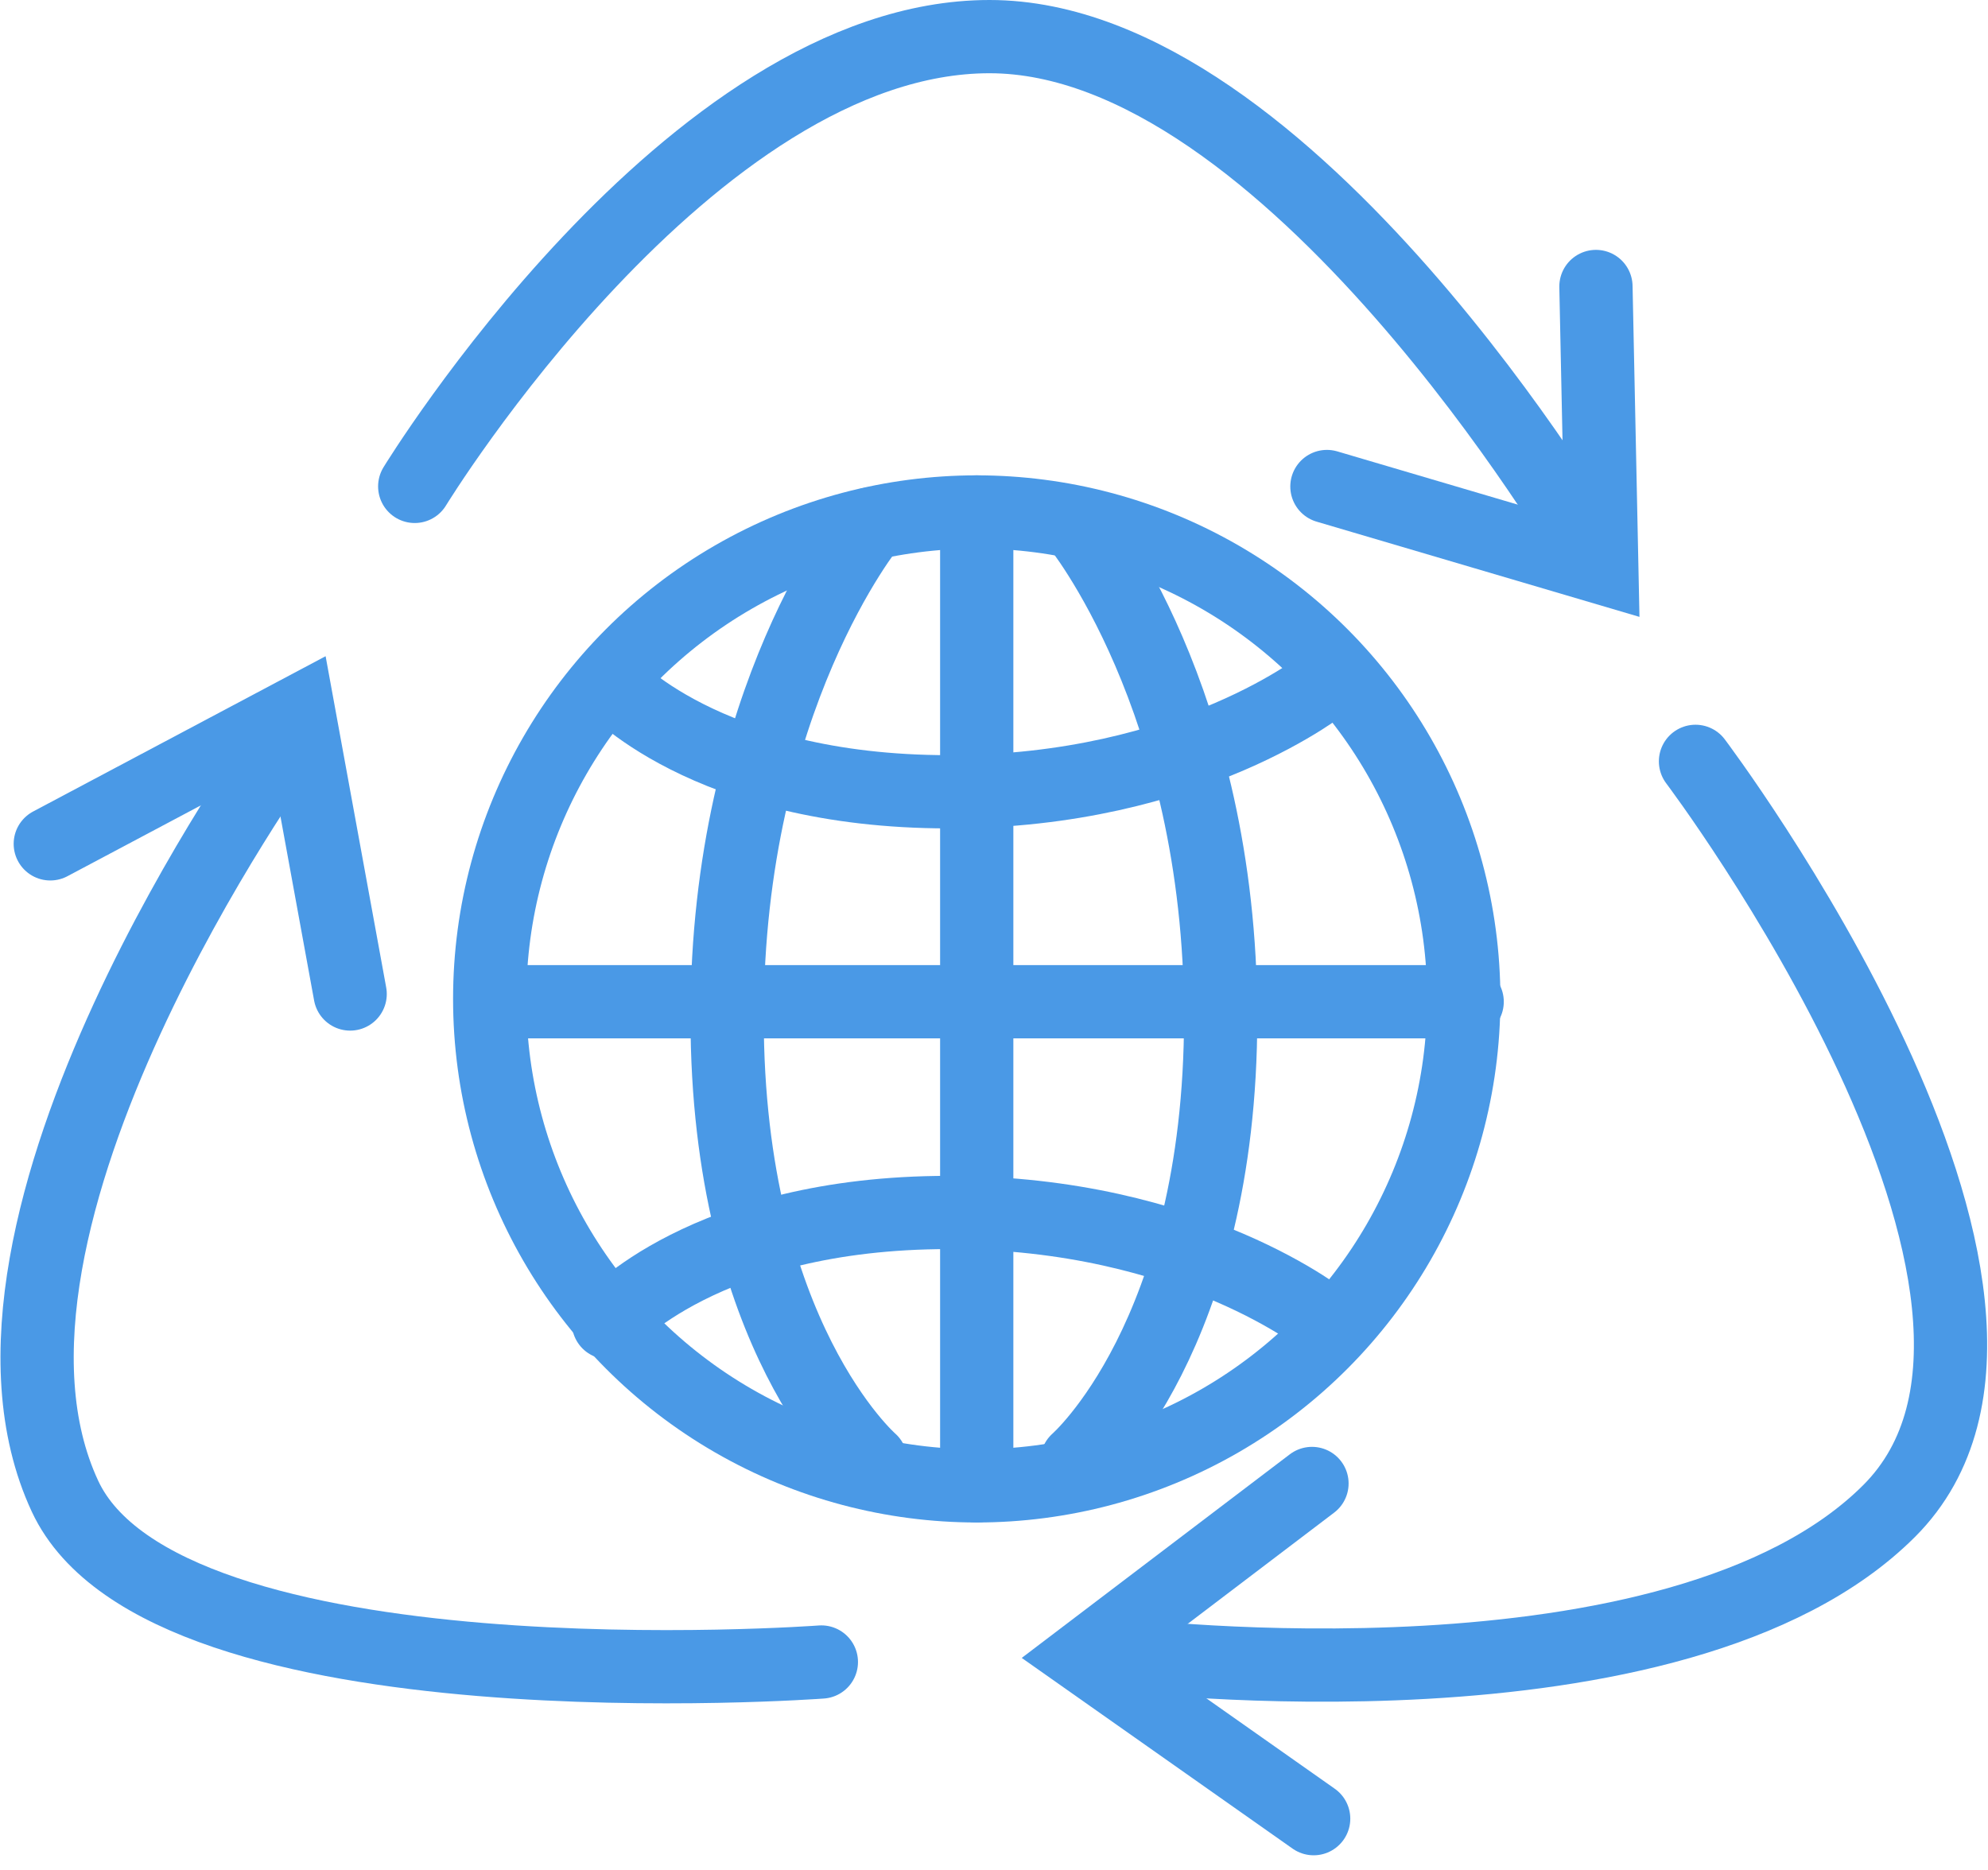 <svg xmlns="http://www.w3.org/2000/svg" width="54.277" height="51.055" viewBox="0 0 54.277 51.055">
  <g id="Group_42116" data-name="Group 42116" transform="translate(1.012 1)">
    <g id="Group_1073" data-name="Group 1073" transform="translate(0)">
      <ellipse id="Ellipse_187" data-name="Ellipse 187" cx="13.297" cy="13.297" rx="13.297" ry="13.297" transform="translate(12.358 12.98)" fill="none" stroke="#4a99e6" stroke-linecap="round" stroke-miterlimit="10" stroke-width="2"/>
      <line id="Line_990" data-name="Line 990" y2="26.593" transform="translate(25.655 12.98)" fill="none" stroke="#4a99e6" stroke-linecap="round" stroke-miterlimit="10" stroke-width="2"/>
      <path id="Path_784" data-name="Path 784" d="M475.406,2474.44s-3.923,4.776-3.923,13.475,3.923,12.111,3.923,12.111" transform="translate(-452.643 -2461.135)" fill="none" stroke="#4a99e6" stroke-linecap="round" stroke-miterlimit="10" stroke-width="2"/>
      <path id="Path_785" data-name="Path 785" d="M482.927,2474.44s3.923,4.776,3.923,13.475-3.923,12.111-3.923,12.111" transform="translate(-454.535 -2461.135)" fill="none" stroke="#4a99e6" stroke-linecap="round" stroke-miterlimit="10" stroke-width="2"/>
      <line id="Line_991" data-name="Line 991" x1="26.593" transform="translate(12.452 26.354)" fill="none" stroke="#4a99e6" stroke-linecap="round" stroke-miterlimit="10" stroke-width="2"/>
      <path id="Path_786" data-name="Path 786" d="M487.216,2479.6s-3.662,3.008-10.331,3.008-9.285-3.008-9.285-3.008" transform="translate(-452.001 -2461.987)" fill="none" stroke="#4a99e6" stroke-linecap="round" stroke-miterlimit="10" stroke-width="2"/>
      <path id="Path_787" data-name="Path 787" d="M487.216,2499.975s-3.662-3.007-10.331-3.007-9.285,3.007-9.285,3.007" transform="translate(-452.001 -2464.859)" fill="none" stroke="#4a99e6" stroke-linecap="round" stroke-miterlimit="10" stroke-width="2"/>
      <path id="Path_788" data-name="Path 788" d="M493.333,2472.487s-8.188-13.987-16.375-13.987-15.693,12.282-15.693,12.282" transform="translate(-450.954 -2458.5)" fill="none" stroke="#4a99e6" stroke-linecap="round" stroke-miterlimit="10" stroke-width="2"/>
      <path id="Path_789" data-name="Path 789" d="M498.447,2466.675l.16,7.676-7.505-2.214" transform="translate(-455.886 -2459.852)" fill="none" stroke="#4a99e6" stroke-linecap="round" stroke-miterlimit="10" stroke-width="2"/>
      <path id="Path_790" data-name="Path 790" d="M484.357,2506.6s15.192,1.866,20.981-3.923-5.288-20.469-5.288-20.469" transform="translate(-454.771 -2462.418)" fill="none" stroke="#4a99e6" stroke-linecap="round" stroke-miterlimit="10" stroke-width="2"/>
      <path id="Path_791" data-name="Path 791" d="M489.425,2514.986l-6.277-4.42,6.231-4.733" transform="translate(-454.571 -2466.324)" fill="none" stroke="#4a99e6" stroke-linecap="round" stroke-miterlimit="10" stroke-width="2"/>
      <path id="Path_792" data-name="Path 792" d="M455.651,2481.7s-9.433,13.068-5.977,20.491c2.727,5.856,20.651,4.528,20.651,4.528" transform="translate(-448.912 -2462.335)" fill="none" stroke="#4a99e6" stroke-linecap="round" stroke-miterlimit="10" stroke-width="2"/>
    </g>
    <path id="Path_793" data-name="Path 793" d="M449.344,2484.194l6.779-3.6,1.408,7.7" transform="translate(-448.983 -2462.151)" fill="none" stroke="#4a99e6" stroke-linecap="round" stroke-miterlimit="10" stroke-width="2"/>
  </g>
</svg>

